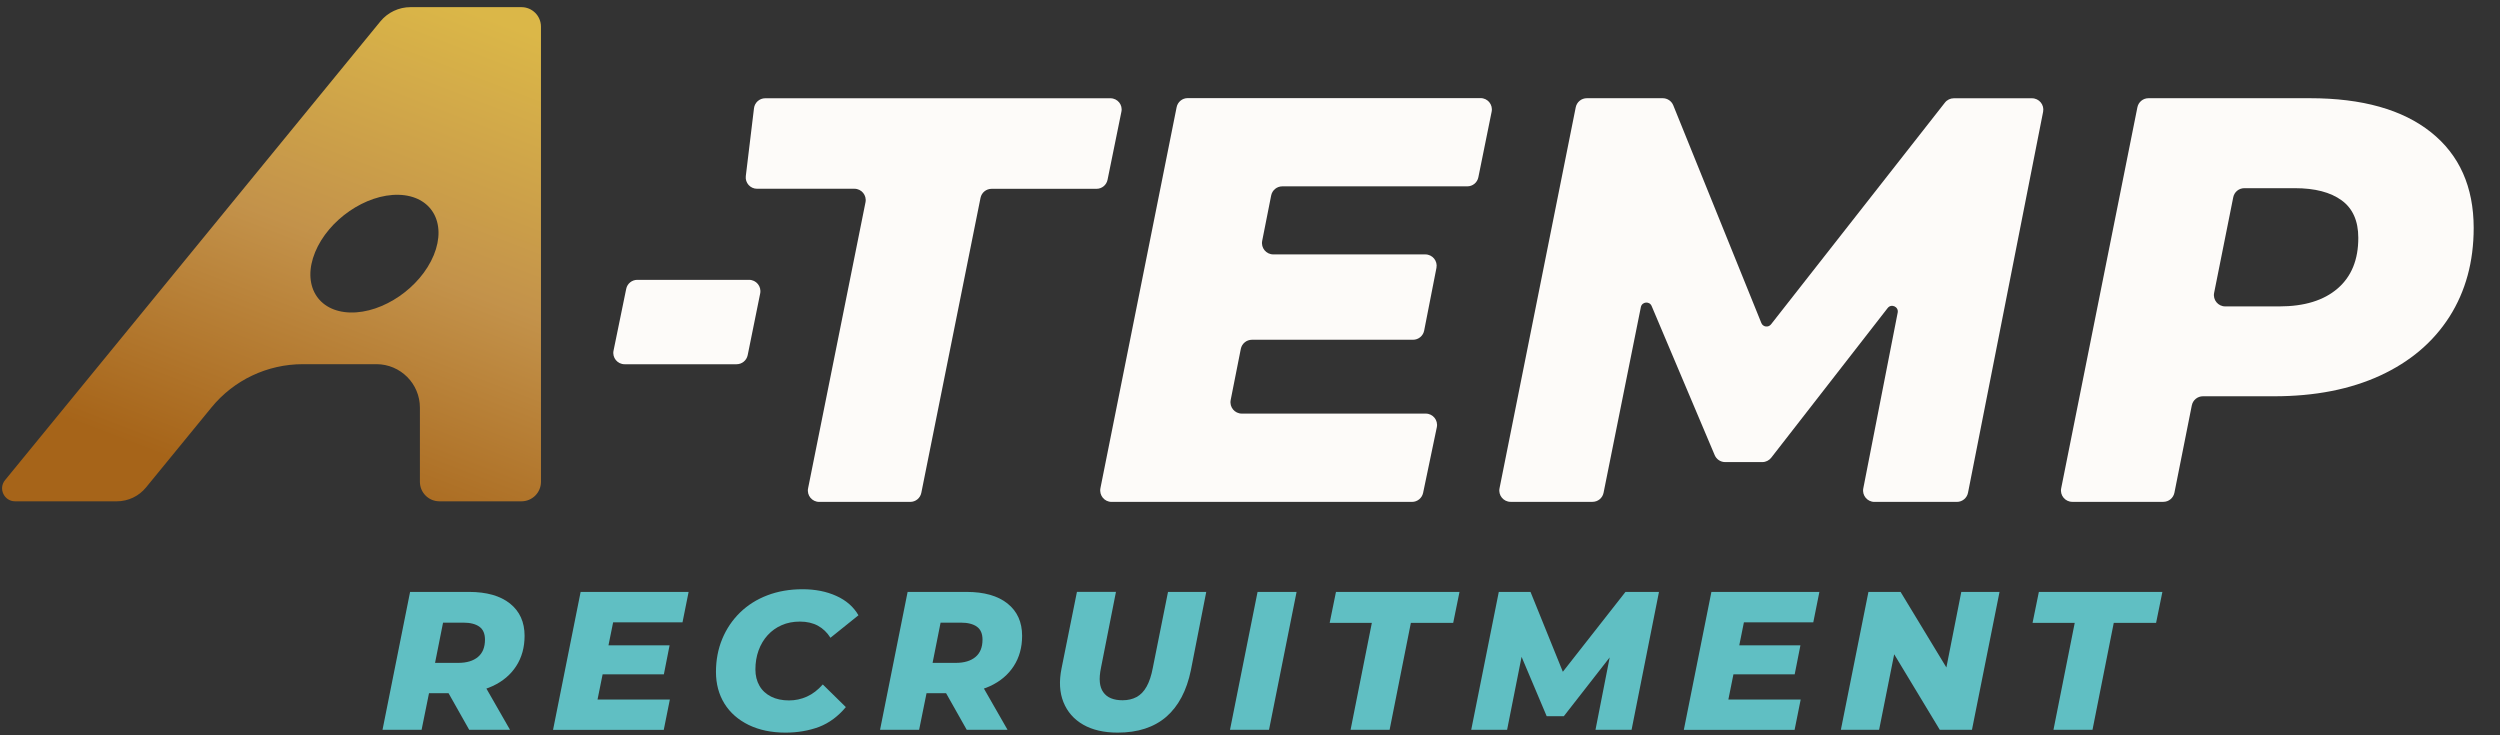 <?xml version="1.0" encoding="utf-8"?>
<!-- Generator: Adobe Illustrator 27.3.1, SVG Export Plug-In . SVG Version: 6.00 Build 0)  -->
<svg version="1.1" id="Layer_1" xmlns="http://www.w3.org/2000/svg" xmlns:xlink="http://www.w3.org/1999/xlink" x="0px" y="0px"
	 viewBox="0 0 476 140" style="enable-background:new 0 0 476 140;" xml:space="preserve">
<rect x="0" y="0" width="476" height="140" fill="#333333" stroke="none"/>
<style type="text/css">
	.st0{fill:#2B2422;}
	.st1{fill:url(#SVGID_1_);}
	.st2{fill:#FDFBF9;}
	.st3{fill:#60BFC3;}
</style>
<g>
	<path class="st0" d="M102.85,95.62"/>
	<linearGradient id="SVGID_1_" gradientUnits="userSpaceOnUse" x1="86.855" y1="0.874" x2="50.9" y2="94.54">
		<stop  offset="0" style="stop-color:#DBB748"/>
		<stop  offset="0.5" style="stop-color:#C3924A"/>
		<stop  offset="1" style="stop-color:#A66419"/>
	</linearGradient>
	<path class="st1" d="M99.28,1.36H78.16c-2.22,0-4.33,1-5.74,2.72L0.96,91.42c-1.32,1.61-0.17,4.03,1.91,4.03h19.37
		c2.16,0,4.2-0.97,5.56-2.64l12.47-15.24c4.26-5.21,10.64-8.23,17.38-8.23h14.02c4.57,0,8.28,3.71,8.28,8.28v14.12
		c0,2.05,1.66,3.71,3.71,3.71h15.63c2.05,0,3.71-1.66,3.71-3.71V5.06C102.99,3.02,101.33,1.36,99.28,1.36z M82.59,48.58
		c-2.55,6.19-9.67,11.07-15.9,10.92c-6.24-0.16-9.23-5.3-6.69-11.49c2.55-6.19,9.67-11.07,15.9-10.92
		C82.14,37.25,85.13,42.39,82.59,48.58z"/>
	<g>
		<path class="st2" d="M118.92,69.35h21.32c1.03,0,1.91-0.72,2.12-1.73l2.38-11.75c0.27-1.34-0.75-2.59-2.12-2.59h-21.28
			c-1.02,0-1.91,0.72-2.11,1.72l-2.41,11.75C116.53,68.09,117.56,69.35,118.92,69.35z"/>
		<g>
			<path class="st2" d="M211.42,18.71H145.7c-1.09,0-2.01,0.82-2.14,1.9L142,33.53c-0.15,1.28,0.85,2.41,2.14,2.41h18.54
				c1.36,0,2.38,1.25,2.11,2.58l-10.93,54.46c-0.27,1.33,0.75,2.58,2.11,2.58h17.34c1.03,0,1.91-0.72,2.11-1.73l11.27-56.15
				c0.2-1.01,1.09-1.73,2.11-1.73h19.97c1.03,0,1.91-0.72,2.11-1.73l2.63-12.92C213.81,19.96,212.79,18.71,211.42,18.71z"/>
			<path class="st2" d="M211.64,95.56h57.21c1.02,0,1.9-0.72,2.11-1.72l2.61-12.49c0.28-1.34-0.74-2.6-2.11-2.6h-35.02
				c-1.36,0-2.38-1.24-2.12-2.58l1.93-9.74c0.2-1.01,1.09-1.74,2.12-1.74h30.67c1.03,0,1.92-0.73,2.12-1.74l2.34-11.94
				c0.26-1.33-0.76-2.57-2.12-2.57h-28.94c-1.36,0-2.38-1.24-2.12-2.58l1.71-8.64c0.2-1.01,1.09-1.74,2.12-1.74h35.22
				c1.03,0,1.91-0.72,2.11-1.73l2.53-12.49c0.27-1.34-0.75-2.58-2.11-2.58h-55.76c-1.03,0-1.91,0.73-2.11,1.73l-14.51,72.54
				C209.26,94.32,210.28,95.56,211.64,95.56z"/>
			<path class="st2" d="M335.36,61.5l-16.77-41.45c-0.33-0.81-1.12-1.35-2-1.35h-14.46c-1.03,0-1.91,0.73-2.11,1.73l-14.51,72.54
				c-0.27,1.33,0.75,2.58,2.11,2.58h15.59c1.03,0,1.91-0.72,2.11-1.73l7.1-35.35c0.21-1.04,1.64-1.18,2.05-0.21l12.01,28.4
				c0.34,0.8,1.12,1.32,1.99,1.32h7.07c0.67,0,1.29-0.31,1.7-0.83l22.17-28.5c0.7-0.9,2.13-0.24,1.91,0.87l-6.55,33.47
				c-0.26,1.33,0.76,2.57,2.12,2.57h15.7c1.03,0,1.92-0.73,2.12-1.74l14.3-72.54c0.26-1.33-0.76-2.57-2.12-2.57h-14.88
				c-0.66,0-1.29,0.3-1.7,0.83L337.2,61.76C336.69,62.41,335.67,62.27,335.36,61.5z"/>
			<path class="st2" d="M462.86,25.18c-5.42-4.32-13.1-6.48-23.06-6.48h-30.73c-1.03,0-1.91,0.73-2.11,1.73l-14.51,72.54
				c-0.27,1.33,0.75,2.58,2.11,2.58h17.34c1.03,0,1.91-0.73,2.11-1.74l3.31-16.62c0.2-1.01,1.09-1.74,2.11-1.74H433
				c7.76,0,14.49-1.32,20.2-3.95c5.71-2.64,10.1-6.37,13.18-11.2c3.07-4.83,4.61-10.47,4.61-16.91
				C470.98,35.58,468.28,29.5,462.86,25.18z M445.07,54.94c-2.64,2.27-6.33,3.4-11.09,3.4h-10.3c-1.36,0-2.38-1.25-2.11-2.58
				l3.64-18.2c0.2-1.01,1.09-1.73,2.11-1.73h9.63c3.8,0,6.77,0.77,8.89,2.31c2.12,1.54,3.18,3.92,3.18,7.14
				C449.03,49.45,447.71,52.67,445.07,54.94z"/>
		</g>
	</g>
	<g>
		<path class="st3" d="M72.83,138.96l5.25-26.26h11.22c3.35,0,5.95,0.74,7.8,2.21c1.85,1.48,2.78,3.53,2.78,6.15
			c0,2.2-0.53,4.12-1.59,5.76c-1.06,1.64-2.56,2.91-4.5,3.81s-4.25,1.35-6.92,1.35h-8.48l3.94-3.19l-2.06,10.17H72.83z M82.14,129.7
			l-2.63-3.49h7.73c1.63,0,2.88-0.38,3.77-1.13s1.33-1.85,1.33-3.3c0-1.13-0.36-1.95-1.07-2.46c-0.71-0.51-1.73-0.77-3.06-0.77
			h-7.13l3.98-3.53L82.14,129.7z M89.34,138.96l-5.4-9.57h7.69l5.48,9.57H89.34z"/>
		<path class="st3" d="M113.77,133.19h13.77l-1.16,5.78h-21.08l5.25-26.26h20.56l-1.16,5.78h-13.21L113.77,133.19z M115.3,122.87
			h12.19l-1.09,5.52h-12.19L115.3,122.87z"/>
		<path class="st3" d="M149.56,139.49c-2.68,0-5.01-0.49-7.01-1.46c-2-0.98-3.54-2.33-4.62-4.07c-1.07-1.74-1.61-3.75-1.61-6.02
			c0-2.27,0.4-4.38,1.2-6.3c0.8-1.93,1.93-3.59,3.38-5.01c1.45-1.41,3.18-2.51,5.2-3.28c2.01-0.77,4.25-1.16,6.7-1.16
			c2.43,0,4.58,0.43,6.45,1.28c1.88,0.85,3.28,2.08,4.2,3.68l-5.33,4.28c-0.63-1-1.42-1.76-2.38-2.29
			c-0.96-0.52-2.11-0.79-3.43-0.79c-1.28,0-2.43,0.22-3.47,0.68c-1.04,0.45-1.93,1.09-2.68,1.91c-0.75,0.82-1.32,1.79-1.73,2.91
			c-0.4,1.11-0.6,2.32-0.6,3.62c0,1.18,0.26,2.21,0.77,3.1c0.51,0.89,1.25,1.57,2.21,2.06c0.96,0.49,2.11,0.73,3.43,0.73
			c1.18,0,2.31-0.24,3.4-0.73c1.09-0.49,2.09-1.26,3.02-2.31l4.39,4.31c-1.48,1.77-3.18,3.03-5.1,3.77
			C154.01,139.12,151.88,139.49,149.56,139.49z"/>
		<path class="st3" d="M167.56,138.96l5.25-26.26h11.22c3.35,0,5.95,0.74,7.8,2.21c1.85,1.48,2.78,3.53,2.78,6.15
			c0,2.2-0.53,4.12-1.59,5.76c-1.06,1.64-2.56,2.91-4.5,3.81s-4.25,1.35-6.92,1.35h-8.48l3.94-3.19l-2.06,10.17H167.56z
			 M176.87,129.7l-2.63-3.49h7.73c1.63,0,2.88-0.38,3.77-1.13s1.33-1.85,1.33-3.3c0-1.13-0.36-1.95-1.07-2.46
			c-0.71-0.51-1.73-0.77-3.06-0.77h-7.13l3.98-3.53L176.87,129.7z M184.07,138.96l-5.4-9.57h7.69l5.48,9.57H184.07z"/>
		<path class="st3" d="M212.81,139.49c-2.63,0-4.82-0.51-6.58-1.52c-1.76-1.01-3.01-2.44-3.75-4.28c-0.74-1.84-0.86-3.98-0.36-6.44
			l2.93-14.56h7.43l-2.85,14.44c-0.22,1.07-0.3,1.99-0.22,2.76c0.07,0.76,0.29,1.4,0.66,1.91c0.36,0.51,0.85,0.9,1.46,1.15
			s1.34,0.38,2.2,0.38c1.02,0,1.92-0.21,2.68-0.62c0.76-0.41,1.4-1.07,1.91-1.99s0.91-2.11,1.18-3.58l2.89-14.44h7.28l-2.93,14.93
			c-0.8,3.88-2.36,6.82-4.67,8.84C219.74,138.48,216.66,139.49,212.81,139.49z"/>
		<path class="st3" d="M234.19,138.96l5.25-26.26h7.43l-5.25,26.26H234.19z"/>
		<path class="st3" d="M257.15,138.96l4.05-20.37h-8.03l1.2-5.89h23.52l-1.2,5.89h-8.06l-4.05,20.37H257.15z"/>
		<path class="st3" d="M280.12,138.96l5.25-26.26h6.04l7.24,17.89h-3.19l14.03-17.89h6.38l-5.22,26.26h-6.87l3.12-15.91h1.24
			l-10.39,13.32h-3.26l-5.66-13.39l1.27,0.11l-3.15,15.87H280.12z"/>
		<path class="st3" d="M329.08,133.19h13.77l-1.16,5.78H320.6l5.25-26.26h20.56l-1.16,5.78h-13.21L329.08,133.19z M330.61,122.87
			h12.19l-1.09,5.52h-12.19L330.61,122.87z"/>
		<path class="st3" d="M350.5,138.96l5.25-26.26h6.12l10.62,17.52l-2.51-0.04l3.45-17.48h7.28l-5.25,26.26h-6.12l-10.58-17.52
			l2.51,0.04l-3.49,17.48H350.5z"/>
		<path class="st3" d="M390.98,138.96l4.05-20.37H387l1.2-5.89h23.52l-1.2,5.89h-8.06l-4.05,20.37H390.98z"/>
	</g>
</g>
</svg>
